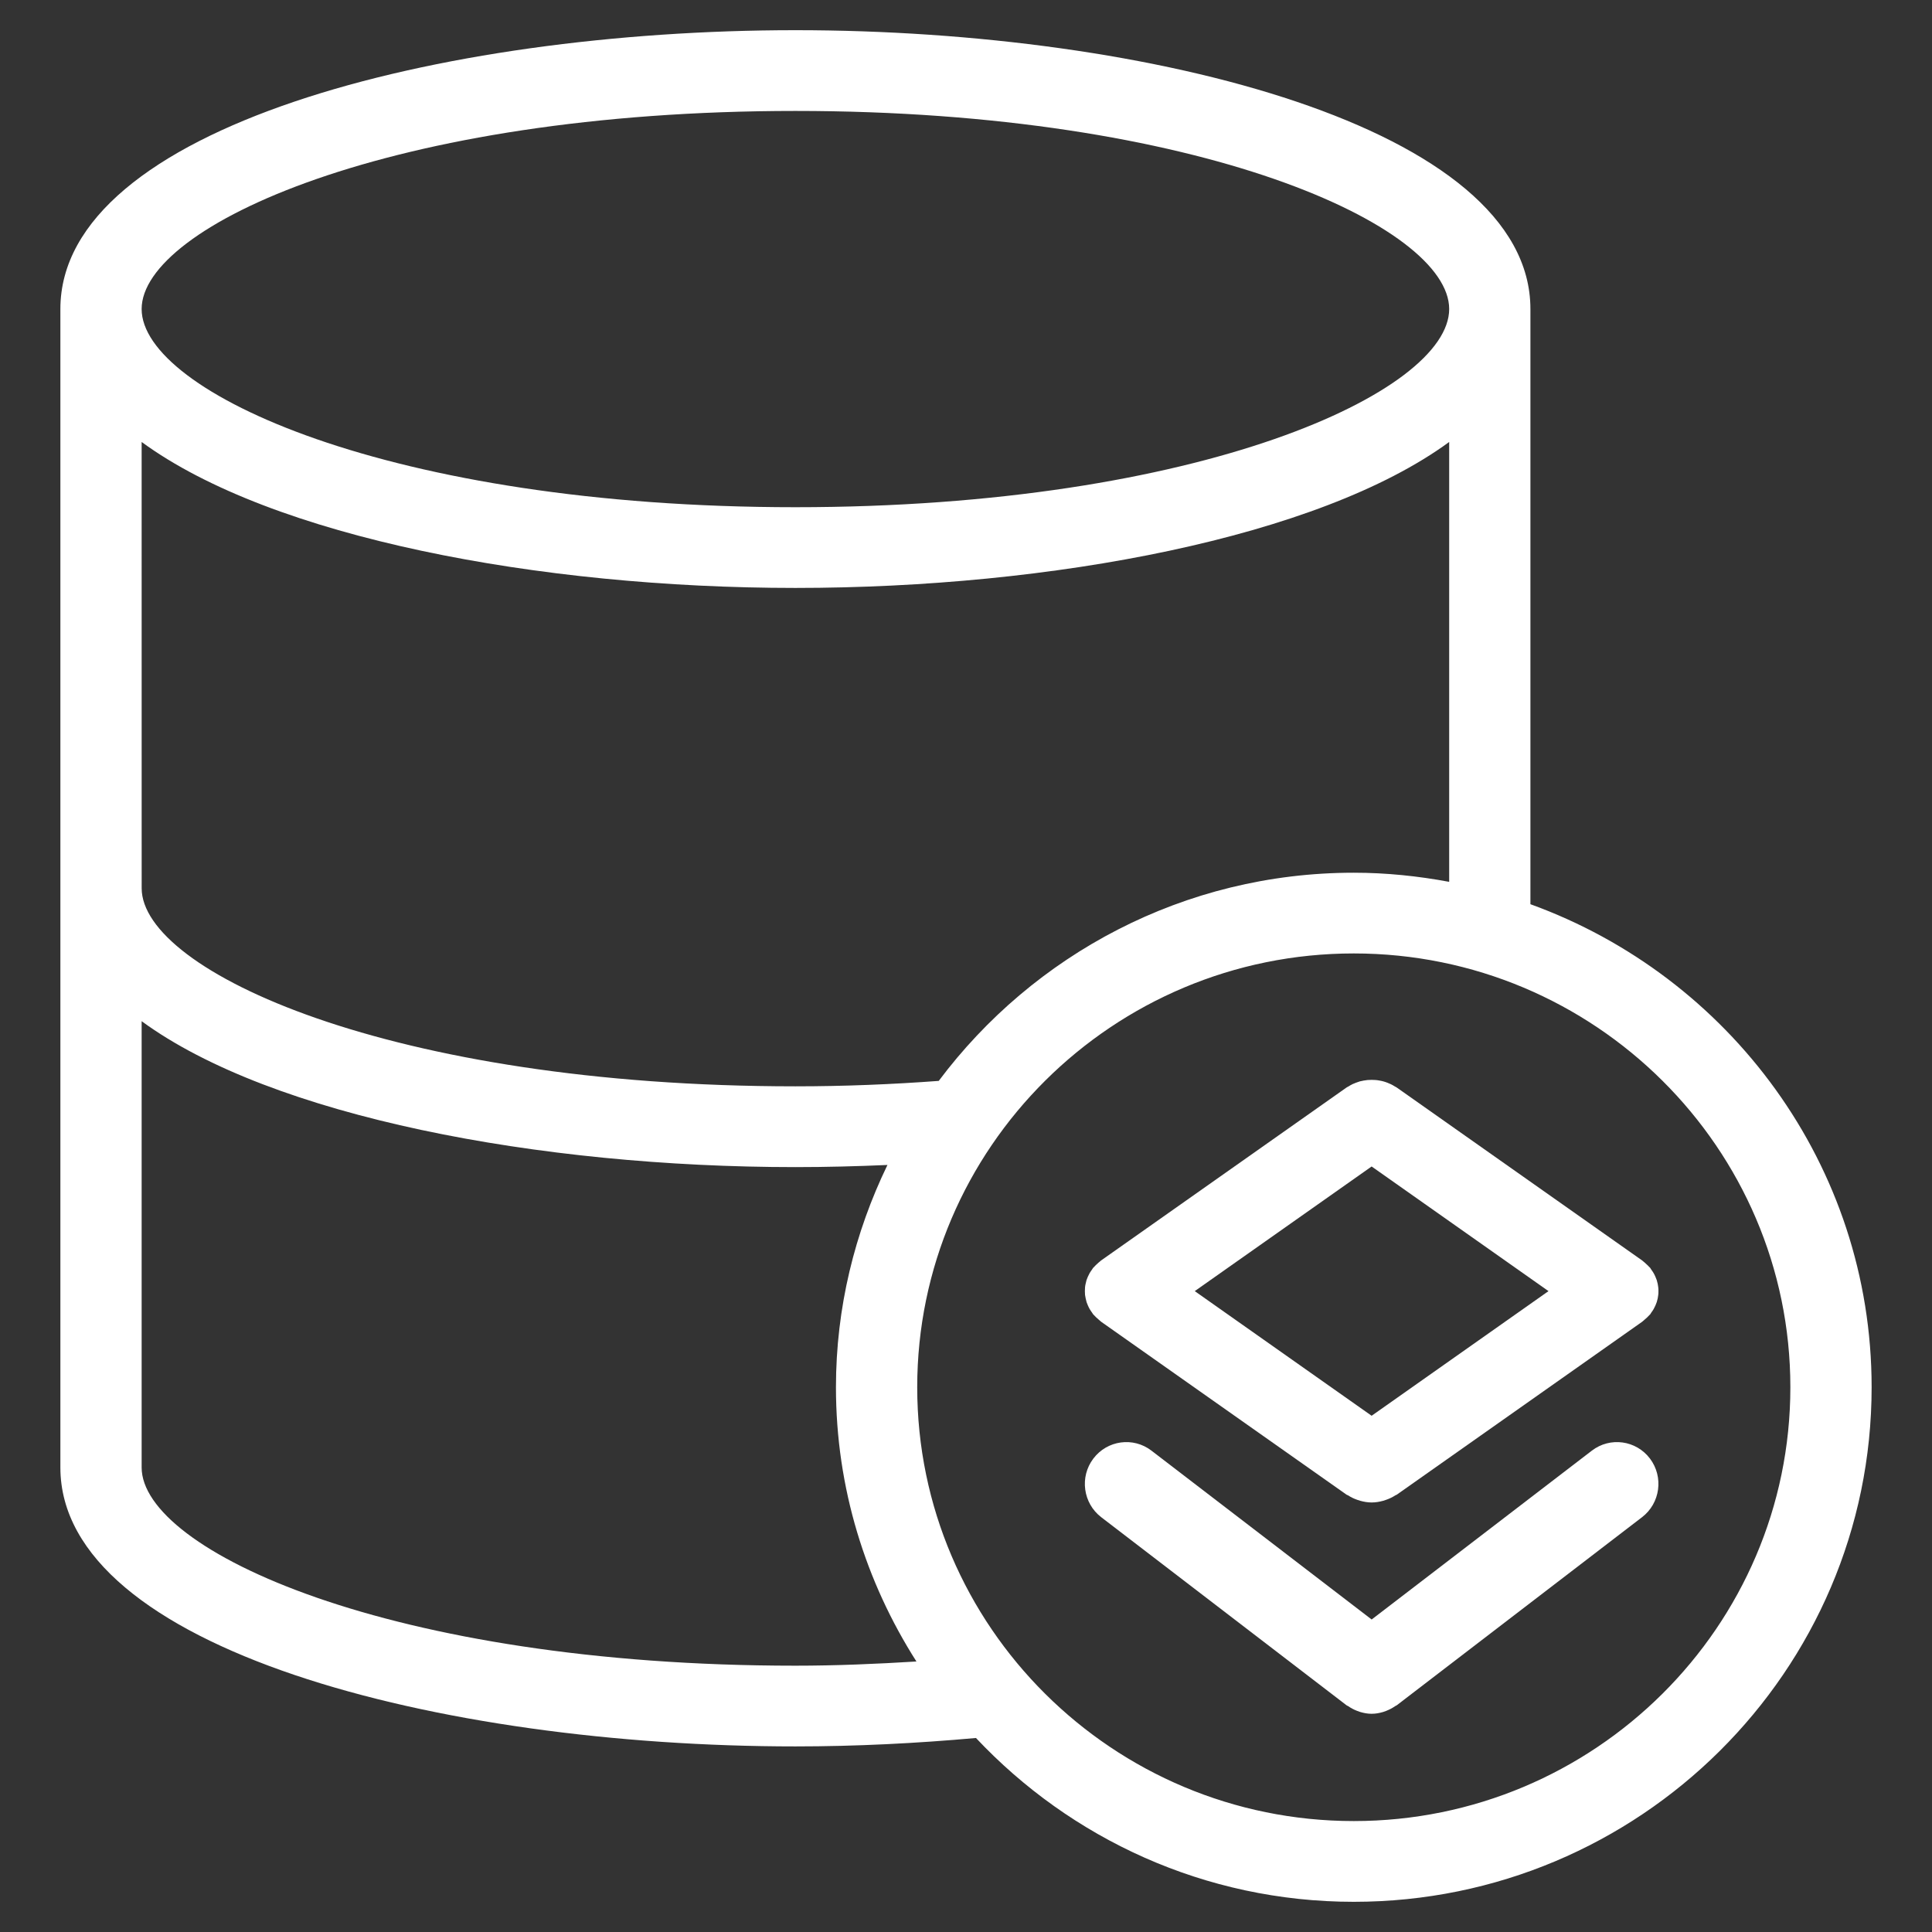 <?xml version="1.0" encoding="UTF-8"?> <svg xmlns="http://www.w3.org/2000/svg" width="64" height="64" viewBox="0 0 64 64" fill="none"><rect x="0" y="0" width="64" height="64" fill="#333333" stroke="none"/><path d="M50.697 29.953V10.237C50.697 4.237 38.153 1 26.349 1C14.544 1 2 4.236 2 10.237V48.611C2 54.613 14.544 57.852 26.349 57.852C28.358 57.852 30.363 57.75 32.33 57.573C35.462 60.903 39.907 63 44.846 63C54.304 63 62 55.353 62 45.955C62.001 38.6 57.28 32.337 50.697 29.953ZM26.349 3.675C39.766 3.675 48.006 7.497 48.006 10.237C48.006 12.978 39.766 16.802 26.349 16.802C12.931 16.802 4.692 12.978 4.692 10.237C4.692 7.497 12.931 3.675 26.349 3.675ZM4.692 14.641C9.011 17.805 17.871 19.476 26.349 19.476C34.827 19.476 43.685 17.805 48.006 14.641V29.212C46.98 29.021 45.927 28.91 44.846 28.91C39.216 28.91 34.226 31.631 31.097 35.806C29.558 35.92 27.971 35.986 26.35 35.986C12.932 35.986 4.693 32.164 4.693 29.424L4.692 14.641ZM26.349 55.178C12.931 55.178 4.692 51.353 4.692 48.611V33.828C9.011 36.992 17.871 38.662 26.349 38.662C27.377 38.662 28.394 38.635 29.398 38.591C28.316 40.824 27.692 43.315 27.692 45.955C27.692 49.296 28.679 52.406 30.358 55.039C29.029 55.121 27.691 55.178 26.349 55.178ZM44.846 60.325C36.871 60.325 30.384 53.878 30.384 45.954C30.384 38.03 36.871 31.584 44.846 31.584C52.82 31.584 59.308 38.03 59.308 45.954C59.308 53.878 52.82 60.325 44.846 60.325Z" fill="white"></path><path d="M35.964 43.01C35.973 43.052 35.982 43.093 35.994 43.134C36.007 43.173 36.023 43.21 36.039 43.248C36.057 43.286 36.073 43.324 36.095 43.361C36.116 43.4 36.144 43.437 36.17 43.474C36.187 43.496 36.197 43.52 36.215 43.541C36.222 43.551 36.233 43.558 36.242 43.568C36.286 43.618 36.337 43.664 36.39 43.709C36.413 43.729 36.435 43.751 36.458 43.768C36.465 43.773 36.469 43.779 36.476 43.784L44.606 49.513C44.623 49.524 44.64 49.527 44.657 49.536C44.75 49.597 44.848 49.644 44.953 49.681C44.987 49.694 45.021 49.705 45.057 49.715C45.181 49.749 45.305 49.771 45.432 49.771C45.434 49.771 45.436 49.772 45.438 49.772H45.44C45.442 49.772 45.442 49.771 45.444 49.771C45.573 49.771 45.697 49.749 45.821 49.715C45.857 49.705 45.889 49.694 45.924 49.681C46.028 49.644 46.129 49.597 46.221 49.536C46.238 49.526 46.255 49.523 46.27 49.513L54.4 43.784C54.407 43.779 54.413 43.773 54.418 43.768C54.443 43.75 54.465 43.728 54.486 43.709C54.54 43.664 54.591 43.618 54.634 43.568C54.643 43.557 54.654 43.551 54.663 43.541C54.679 43.52 54.691 43.496 54.706 43.474C54.732 43.437 54.76 43.4 54.781 43.361C54.802 43.324 54.82 43.286 54.837 43.248C54.853 43.21 54.869 43.173 54.882 43.134C54.894 43.092 54.904 43.051 54.914 43.01C54.921 42.971 54.928 42.933 54.932 42.894C54.938 42.852 54.938 42.811 54.938 42.77C54.938 42.728 54.938 42.688 54.932 42.646C54.928 42.607 54.921 42.569 54.914 42.53C54.904 42.488 54.894 42.446 54.882 42.406C54.869 42.367 54.853 42.329 54.837 42.292C54.82 42.254 54.803 42.216 54.781 42.179C54.76 42.139 54.732 42.103 54.706 42.065C54.691 42.043 54.679 42.02 54.663 41.998C54.654 41.986 54.642 41.98 54.633 41.969C54.602 41.934 54.568 41.903 54.534 41.872C54.502 41.841 54.47 41.812 54.435 41.785C54.422 41.775 54.413 41.765 54.401 41.756L46.271 36.027C46.25 36.011 46.224 36.002 46.199 35.986C46.16 35.962 46.119 35.936 46.074 35.916C46.036 35.897 45.997 35.882 45.957 35.866C45.914 35.85 45.873 35.835 45.828 35.823C45.785 35.81 45.742 35.803 45.699 35.795C45.656 35.787 45.613 35.78 45.57 35.777C45.525 35.773 45.482 35.772 45.437 35.772C45.392 35.772 45.349 35.773 45.304 35.777C45.261 35.781 45.218 35.788 45.175 35.795C45.132 35.803 45.089 35.811 45.046 35.822C45.001 35.835 44.96 35.85 44.917 35.867C44.877 35.882 44.84 35.896 44.8 35.915C44.757 35.936 44.714 35.962 44.673 35.988C44.65 36.002 44.624 36.011 44.603 36.027L36.473 41.756C36.461 41.765 36.452 41.775 36.44 41.785C36.406 41.811 36.373 41.84 36.34 41.872C36.306 41.903 36.272 41.934 36.243 41.969C36.233 41.98 36.222 41.986 36.213 41.998C36.195 42.02 36.185 42.043 36.168 42.065C36.142 42.103 36.114 42.139 36.093 42.179C36.072 42.216 36.056 42.254 36.037 42.292C36.021 42.329 36.005 42.367 35.992 42.406C35.98 42.447 35.971 42.489 35.962 42.53C35.953 42.569 35.946 42.607 35.943 42.646C35.939 42.688 35.938 42.728 35.938 42.77C35.938 42.811 35.939 42.852 35.943 42.894C35.948 42.933 35.955 42.971 35.964 43.01ZM45.437 38.641L51.296 42.77L45.437 46.899L39.578 42.77L45.437 38.641Z" fill="white"></path><path d="M52.733 48.054L45.438 53.648L38.143 48.054C37.54 47.591 36.678 47.709 36.218 48.318C35.758 48.926 35.876 49.796 36.479 50.259L44.606 56.49C44.622 56.502 44.639 56.506 44.656 56.516C44.749 56.581 44.847 56.633 44.953 56.674C44.986 56.688 45.02 56.7 45.056 56.711C45.18 56.747 45.304 56.771 45.431 56.771C45.433 56.771 45.435 56.772 45.437 56.772H45.439C45.441 56.772 45.441 56.771 45.443 56.771C45.572 56.771 45.696 56.747 45.82 56.711C45.855 56.7 45.888 56.688 45.923 56.674C46.027 56.633 46.127 56.581 46.22 56.516C46.236 56.505 46.254 56.501 46.269 56.49L54.395 50.259C54.999 49.796 55.116 48.927 54.658 48.318C54.198 47.709 53.337 47.591 52.733 48.054Z" fill="white"></path></svg> 